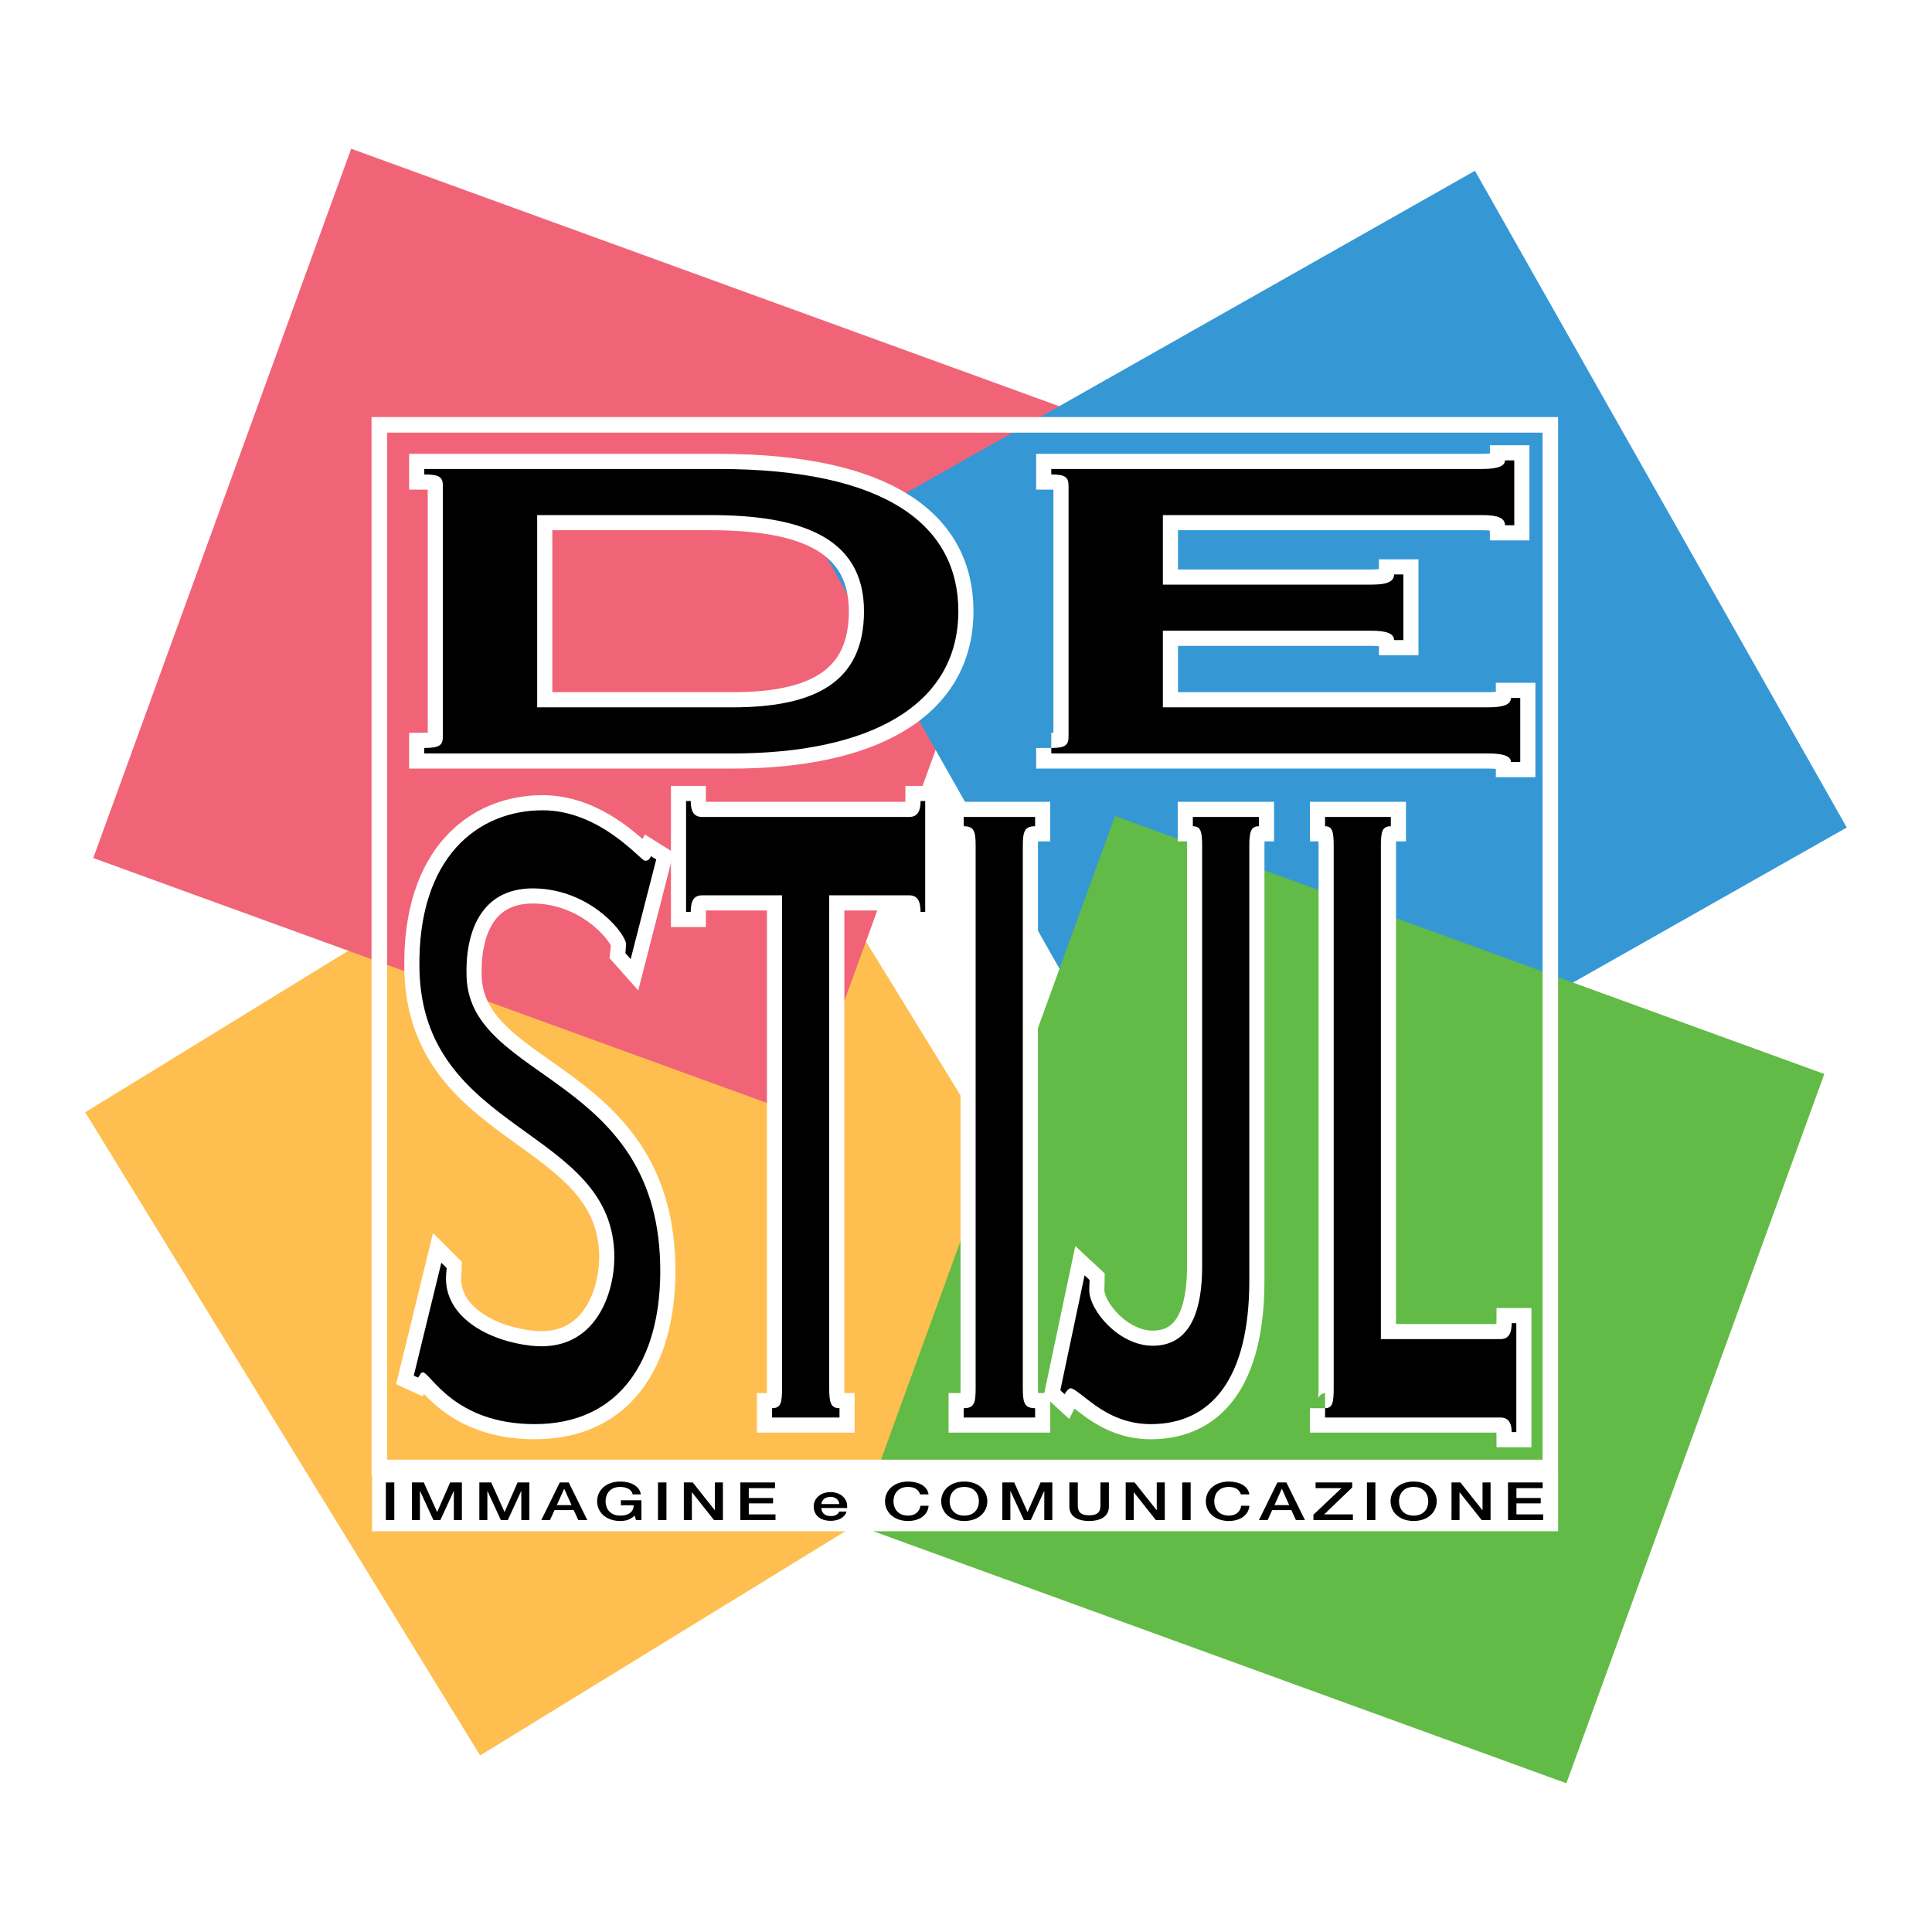 <?xml version="1.0" encoding="utf-8"?>
<!-- Generator: Adobe Illustrator 13.0.0, SVG Export Plug-In . SVG Version: 6.00 Build 14948)  -->
<!DOCTYPE svg PUBLIC "-//W3C//DTD SVG 1.0//EN" "http://www.w3.org/TR/2001/REC-SVG-20010904/DTD/svg10.dtd">
<svg version="1.0" id="Layer_1" xmlns="http://www.w3.org/2000/svg" xmlns:xlink="http://www.w3.org/1999/xlink" x="0px" y="0px"
	 width="192.756px" height="192.756px" viewBox="0 0 192.756 192.756" enable-background="new 0 0 192.756 192.756"
	 xml:space="preserve">
<g>
	<polygon fill-rule="evenodd" clip-rule="evenodd" fill="#FFFFFF" points="0,0 192.756,0 192.756,192.756 0,192.756 0,0 	"/>
	<polygon fill-rule="evenodd" clip-rule="evenodd" fill="#FEBF50" points="112.071,135.746 72.674,71.574 8.504,110.971 
		47.901,175.143 112.071,135.746 112.071,135.746 	"/>
	<polygon fill-rule="evenodd" clip-rule="evenodd" fill="#F16477" points="105.803,40.572 80.07,111.336 9.305,85.605 35.037,14.84 
		105.803,40.572 105.803,40.572 	"/>
	<polygon fill-rule="evenodd" clip-rule="evenodd" fill="#3598D4" points="147.156,17.042 184.252,82.562 118.731,119.658 
		81.636,54.139 147.156,17.042 147.156,17.042 	"/>
	<polygon fill-rule="evenodd" clip-rule="evenodd" fill="#62BB46" points="182.012,107.15 156.279,177.916 85.515,152.184 
		111.247,81.418 182.012,107.15 182.012,107.15 	"/>
	<path fill-rule="evenodd" clip-rule="evenodd" fill="#FFFFFF" d="M44.185,48.504c0-0.857-0.265-1.169-1.855-1.169v-0.546h29.292
		c16.833,0,23.991,5.653,23.991,14.191c0,9.435-8.881,14.191-22.533,14.191h-30.75v-0.546c1.59,0,1.855-0.312,1.855-1.17V48.504
		L44.185,48.504L44.185,48.504L44.185,48.504z M53.595,70.57h19.484c8.218,0,13.122-2.495,13.122-9.591
		c0-7.563-6.627-9.59-15.375-9.59H53.595V70.57L53.595,70.57L53.595,70.57z"/>
	<path fill="none" stroke="#FFFFFF" stroke-width="3.019" stroke-miterlimit="2.613" d="M44.185,48.504
		c0-0.857-0.265-1.169-1.855-1.169v-0.546h29.292c16.833,0,23.991,5.653,23.991,14.191c0,9.435-8.881,14.191-22.533,14.191h-30.75
		v-0.546c1.59,0,1.855-0.312,1.855-1.17V48.504L44.185,48.504 M53.595,70.57h19.484c8.218,0,13.122-2.495,13.122-9.591
		c0-7.563-6.627-9.59-15.375-9.59H53.595V70.57L53.595,70.57L53.595,70.57z"/>
	
		<path fill-rule="evenodd" clip-rule="evenodd" fill="#FFFFFF" stroke="#FFFFFF" stroke-width="3.019" stroke-miterlimit="2.613" d="
		M104.886,74.625c1.458,0,1.724-0.312,1.724-1.17V48.504c0-0.857-0.266-1.169-1.724-1.169v-0.546h43.012
		c1.59,0,2.253-0.312,2.253-0.857h0.928v6.472h-0.928c0-0.702-0.663-1.014-2.253-1.014H116.02v6.939h20.81
		c1.591,0,2.254-0.312,2.254-1.014h0.928v6.549h-0.928c0-0.624-0.663-0.936-2.254-0.936h-20.81v7.642h32.474
		c1.591,0,2.254-0.312,2.254-0.936h0.928v6.394h-0.928c0-0.546-0.663-0.857-2.254-0.857h-43.607V74.625L104.886,74.625
		L104.886,74.625z"/>
	
		<path fill-rule="evenodd" clip-rule="evenodd" fill="#FFFFFF" stroke="#FFFFFF" stroke-width="3.019" stroke-miterlimit="2.613" d="
		M62.921,95.689l-0.53-0.597c0.033-0.265,0.066-0.596,0.066-0.927c0-0.862-3.131-5.087-8.516-5.501
		c-6.199-0.477-7.552,4.737-7.39,8.843c0.415,10.475,19.434,9.699,19.324,29.459c-0.049,8.748-4.048,15.119-12.531,15.119
		c-8.085,0-10.405-5.168-11.167-5.168c-0.199,0-0.298,0.33-0.464,0.529l-0.43-0.199l2.75-11.266l0.53,0.529
		c0,0.266-0.066,0.531-0.066,1.061c0,3.91,4.299,6.236,8.516,6.693c6.374,0.693,8.279-5.191,8.279-8.836
		c0-12.99-19.178-12.207-19.446-28.812c-0.179-11.132,5.865-15.773,12.293-15.773c5.766,0,9.809,5.037,10.206,5.037
		c0.431,0,0.497-0.266,0.597-0.464l0.53,0.332L62.921,95.689L62.921,95.689L62.921,95.689z"/>
	
		<path fill-rule="evenodd" clip-rule="evenodd" fill="#FFFFFF" stroke="#FFFFFF" stroke-width="3.019" stroke-miterlimit="2.613" d="
		M82.731,138.508c0,1.459,0.166,1.988,1.027,1.988v0.928h-6.727v-0.928c0.862,0,0.995-0.529,0.995-1.988V89.327H70.04
		c-0.795,0-1.126,0.53-1.126,1.657H68.45V79.917h0.464c0,1.06,0.331,1.59,1.126,1.59h20.677c0.795,0,1.127-0.53,1.127-1.59h0.463
		v11.067h-0.463c0-1.126-0.332-1.657-1.127-1.657h-7.986V138.508L82.731,138.508L82.731,138.508z"/>
	
		<path fill-rule="evenodd" clip-rule="evenodd" fill="#FFFFFF" stroke="#FFFFFF" stroke-width="3.019" stroke-miterlimit="2.613" d="
		M102.047,138.508c0,1.459,0.165,1.988,1.226,1.988v0.928h-7.124v-0.928c1.06,0,1.192-0.529,1.192-1.988V84.423
		c0-1.458-0.132-1.988-1.192-1.988v-0.928h7.124v0.928c-1.061,0-1.226,0.53-1.226,1.988V138.508L102.047,138.508L102.047,138.508z"
		/>
	
		<path fill-rule="evenodd" clip-rule="evenodd" fill="#FFFFFF" stroke="#FFFFFF" stroke-width="3.019" stroke-miterlimit="2.613" d="
		M125.604,81.507v0.928c-0.795,0-0.96,0.53-0.96,1.988v43.349c0,9.809-3.811,14.314-9.842,14.314c-2.386,0-4.175-0.928-5.5-1.855
		c-1.293-0.928-2.122-1.723-2.486-1.723c-0.165,0-0.431,0.266-0.596,0.596l-0.431-0.396l2.419-11.465l0.497,0.463
		c0,0.266-0.033,0.664-0.033,0.994c0,2.055,2.981,5.566,6.328,5.566c2.651,0,4.938-1.723,4.938-7.951V84.423
		c0-1.458-0.133-1.988-0.928-1.988v-0.928H125.604L125.604,81.507L125.604,81.507z"/>
	
		<path fill-rule="evenodd" clip-rule="evenodd" fill="#FFFFFF" stroke="#FFFFFF" stroke-width="3.019" stroke-miterlimit="2.613" d="
		M132.202,140.496c0.729,0,0.862-0.529,0.862-1.988V84.423c0-1.458-0.133-1.988-0.862-1.988v-0.928h6.562v0.928
		c-0.861,0-0.994,0.53-0.994,1.988v49.181h11.921c0.796,0,1.127-0.529,1.127-1.59h0.464v10.869h-0.464
		c0-0.928-0.331-1.459-1.127-1.459h-17.488V140.496L132.202,140.496L132.202,140.496z"/>
	<polygon fill="none" stroke="#FFFFFF" stroke-width="1.553" stroke-miterlimit="2.613" points="37.844,42.387 154.676,42.387 
		154.676,146.41 37.844,146.41 37.844,42.387 37.844,42.387 	"/>
	<path fill-rule="evenodd" clip-rule="evenodd" d="M44.185,48.504c0-0.857-0.265-1.169-1.855-1.169v-0.546h29.292
		c16.833,0,23.991,5.653,23.991,14.191c0,9.435-8.881,14.191-22.533,14.191h-30.75v-0.546c1.59,0,1.855-0.312,1.855-1.17V48.504
		L44.185,48.504L44.185,48.504L44.185,48.504z M53.595,70.57h19.484c8.218,0,13.122-2.495,13.122-9.591
		c0-7.563-6.627-9.59-15.375-9.59H53.595V70.57L53.595,70.57L53.595,70.57z"/>
	<path fill-rule="evenodd" clip-rule="evenodd" d="M104.886,74.625c1.458,0,1.724-0.312,1.724-1.17V48.504
		c0-0.857-0.266-1.169-1.724-1.169v-0.546h43.012c1.59,0,2.253-0.312,2.253-0.857h0.928v6.472h-0.928
		c0-0.702-0.663-1.014-2.253-1.014H116.02v6.939h20.81c1.591,0,2.254-0.312,2.254-1.014h0.928v6.549h-0.928
		c0-0.624-0.663-0.936-2.254-0.936h-20.81v7.642h32.474c1.591,0,2.254-0.312,2.254-0.936h0.928v6.394h-0.928
		c0-0.546-0.663-0.857-2.254-0.857h-43.607V74.625L104.886,74.625L104.886,74.625z"/>
	<path fill-rule="evenodd" clip-rule="evenodd" d="M62.921,95.689l-0.53-0.597c0.033-0.265,0.066-0.596,0.066-0.927
		c0-0.862-3.131-5.087-8.516-5.501c-6.199-0.477-7.552,4.737-7.39,8.843c0.415,10.475,19.434,9.699,19.324,29.459
		c-0.049,8.748-4.048,15.119-12.531,15.119c-8.085,0-10.405-5.168-11.167-5.168c-0.199,0-0.298,0.33-0.464,0.529l-0.43-0.199
		l2.75-11.266l0.53,0.529c0,0.266-0.066,0.531-0.066,1.061c0,3.91,4.299,6.236,8.516,6.693c6.374,0.693,8.279-5.191,8.279-8.836
		c0-12.99-19.178-12.207-19.446-28.812c-0.179-11.132,5.865-15.773,12.293-15.773c5.766,0,9.809,5.037,10.206,5.037
		c0.431,0,0.497-0.266,0.597-0.464l0.53,0.332L62.921,95.689L62.921,95.689L62.921,95.689z"/>
	<path fill-rule="evenodd" clip-rule="evenodd" d="M82.731,138.508c0,1.459,0.166,1.988,1.027,1.988v0.928h-6.727v-0.928
		c0.862,0,0.995-0.529,0.995-1.988V89.327H70.04c-0.795,0-1.126,0.53-1.126,1.657H68.45V79.917h0.464c0,1.06,0.331,1.59,1.126,1.59
		h20.677c0.795,0,1.127-0.53,1.127-1.59h0.463v11.067h-0.463c0-1.126-0.332-1.657-1.127-1.657h-7.986V138.508L82.731,138.508
		L82.731,138.508z"/>
	<path fill-rule="evenodd" clip-rule="evenodd" d="M102.047,138.508c0,1.459,0.165,1.988,1.226,1.988v0.928h-7.124v-0.928
		c1.06,0,1.192-0.529,1.192-1.988V84.423c0-1.458-0.132-1.988-1.192-1.988v-0.928h7.124v0.928c-1.061,0-1.226,0.53-1.226,1.988
		V138.508L102.047,138.508L102.047,138.508z"/>
	<path fill-rule="evenodd" clip-rule="evenodd" d="M125.604,81.507v0.928c-0.795,0-0.96,0.53-0.96,1.988v43.349
		c0,9.809-3.811,14.314-9.842,14.314c-2.386,0-4.175-0.928-5.5-1.855c-1.293-0.928-2.122-1.723-2.486-1.723
		c-0.165,0-0.431,0.266-0.596,0.596l-0.431-0.396l2.419-11.465l0.497,0.463c0,0.266-0.033,0.664-0.033,0.994
		c0,2.055,2.981,5.566,6.328,5.566c2.651,0,4.938-1.723,4.938-7.951V84.423c0-1.458-0.133-1.988-0.928-1.988v-0.928H125.604
		L125.604,81.507L125.604,81.507z"/>
	<path fill-rule="evenodd" clip-rule="evenodd" d="M132.202,140.496c0.729,0,0.862-0.529,0.862-1.988V84.423
		c0-1.458-0.133-1.988-0.862-1.988v-0.928h6.562v0.928c-0.861,0-0.994,0.53-0.994,1.988v49.181h11.921
		c0.796,0,1.127-0.529,1.127-1.59h0.464v10.869h-0.464c0-0.928-0.331-1.459-1.127-1.459h-17.488V140.496L132.202,140.496
		L132.202,140.496z"/>
	<polygon fill-rule="evenodd" clip-rule="evenodd" fill="#FFFFFF" points="37.124,147.166 155.457,147.166 155.457,152.773 
		37.124,152.773 37.124,147.166 37.124,147.166 	"/>
	<polygon fill-rule="evenodd" clip-rule="evenodd" points="38.498,151.658 39.339,151.658 39.339,147.904 38.498,147.904 
		38.498,151.658 38.498,151.658 	"/>
	<polygon fill-rule="evenodd" clip-rule="evenodd" points="41.097,151.658 41.897,151.658 41.897,148.762 41.911,148.762 
		43.243,151.658 43.937,151.658 45.269,148.762 45.282,148.762 45.282,151.658 46.083,151.658 46.083,147.904 44.912,147.904 
		43.62,150.844 43.606,150.844 42.281,147.904 41.097,147.904 41.097,151.658 41.097,151.658 	"/>
	<polygon fill-rule="evenodd" clip-rule="evenodd" points="47.824,151.658 48.625,151.658 48.625,148.762 48.638,148.762 
		49.971,151.658 50.664,151.658 51.997,148.762 52.01,148.762 52.01,151.658 52.811,151.658 52.811,147.904 51.64,147.904 
		50.347,150.844 50.334,150.844 49.008,147.904 47.824,147.904 47.824,151.658 47.824,151.658 	"/>
	<path fill-rule="evenodd" clip-rule="evenodd" d="M56.281,148.551h0.013h0.007l0.72,1.613h-1.467L56.281,148.551L56.281,148.551
		L56.281,148.551L56.281,148.551z M54.006,151.658h0.868l0.451-0.994h1.918l0.451,0.994h0.901l-1.851-3.754H55.85L54.006,151.658
		L54.006,151.658L54.006,151.658z"/>
	<path fill-rule="evenodd" clip-rule="evenodd" d="M63.991,149.682h-2.046v0.5h1.279c-0.014,0.635-0.484,1.041-1.346,1.029
		c-1.03,0-1.46-0.709-1.46-1.43s0.431-1.43,1.46-1.43c0.605,0,1.158,0.252,1.238,0.746h0.821c-0.128-0.846-1.009-1.283-2.06-1.283
		c-1.44,0-2.302,0.895-2.302,1.967s0.862,1.967,2.302,1.967c0.585,0,0.996-0.133,1.447-0.531l0.128,0.441h0.539V149.682
		L63.991,149.682L63.991,149.682z"/>
	<polygon fill-rule="evenodd" clip-rule="evenodd" points="65.649,151.658 66.491,151.658 66.491,147.904 65.649,147.904 
		65.649,151.658 65.649,151.658 	"/>
	<polygon fill-rule="evenodd" clip-rule="evenodd" points="68.228,151.658 69.028,151.658 69.028,148.898 69.049,148.898 
		71.236,151.658 72.125,151.658 72.125,147.904 71.324,147.904 71.324,150.67 71.311,150.67 69.116,147.904 68.228,147.904 
		68.228,151.658 68.228,151.658 	"/>
	<polygon fill-rule="evenodd" clip-rule="evenodd" points="73.864,151.658 77.371,151.658 77.371,151.09 74.706,151.09 
		74.706,149.992 77.128,149.992 77.128,149.455 74.706,149.455 74.706,148.473 77.323,148.473 77.323,147.904 73.864,147.904 
		73.864,151.658 73.864,151.658 	"/>
	<path fill-rule="evenodd" clip-rule="evenodd" d="M84.508,150.455c0.128-0.816-0.545-1.588-1.642-1.588
		c-1.037,0-1.683,0.662-1.683,1.434c0,0.836,0.612,1.432,1.702,1.432c0.761,0,1.407-0.332,1.575-0.926h-0.727
		c-0.135,0.299-0.404,0.451-0.849,0.451c-0.639,0-0.935-0.379-0.935-0.803H84.508L84.508,150.455L84.508,150.455L84.508,150.455z
		 M81.951,150.061c0.02-0.404,0.384-0.721,0.916-0.721c0.518,0,0.848,0.342,0.875,0.721H81.951L81.951,150.061L81.951,150.061z"/>
	<path fill-rule="evenodd" clip-rule="evenodd" d="M92.642,149.098c-0.101-0.809-0.957-1.277-2.04-1.283
		c-1.44,0-2.302,0.895-2.302,1.967s0.862,1.967,2.302,1.967c1.165,0,1.979-0.621,2.045-1.52h-0.82
		c-0.067,0.547-0.479,0.982-1.225,0.982c-1.03,0-1.46-0.709-1.46-1.43s0.431-1.43,1.46-1.43c0.7,0,1.056,0.314,1.198,0.746H92.642
		L92.642,149.098L92.642,149.098z"/>
	<path fill-rule="evenodd" clip-rule="evenodd" d="M96.205,147.814c-1.44,0-2.302,0.895-2.302,1.967s0.862,1.967,2.302,1.967
		c1.44,0,2.301-0.895,2.301-1.967S97.645,147.814,96.205,147.814L96.205,147.814L96.205,147.814L96.205,147.814z M96.205,148.352
		c1.029,0,1.46,0.709,1.46,1.43s-0.431,1.43-1.46,1.43c-1.03,0-1.46-0.709-1.46-1.43S95.175,148.352,96.205,148.352L96.205,148.352
		L96.205,148.352z"/>
	<polygon fill-rule="evenodd" clip-rule="evenodd" points="100.004,151.658 100.804,151.658 100.804,148.762 100.817,148.762 
		102.15,151.658 102.844,151.658 104.176,148.762 104.189,148.762 104.189,151.658 104.99,151.658 104.99,147.904 103.819,147.904 
		102.527,150.844 102.514,150.844 101.188,147.904 100.004,147.904 100.004,151.658 100.004,151.658 	"/>
	<path fill-rule="evenodd" clip-rule="evenodd" d="M106.69,150.307c0,0.963,0.787,1.441,1.972,1.441s1.973-0.479,1.973-1.441v-2.402
		h-0.842v2.188c0,0.504-0.041,1.088-1.131,1.088s-1.13-0.584-1.13-1.088v-2.188h-0.842V150.307L106.69,150.307L106.69,150.307z"/>
	<polygon fill-rule="evenodd" clip-rule="evenodd" points="112.313,151.658 113.113,151.658 113.113,148.898 113.134,148.898 
		115.321,151.658 116.21,151.658 116.21,147.904 115.409,147.904 115.409,150.67 115.396,150.67 113.201,147.904 112.313,147.904 
		112.313,151.658 112.313,151.658 	"/>
	<polygon fill-rule="evenodd" clip-rule="evenodd" points="117.949,151.658 118.791,151.658 118.791,147.904 117.949,147.904 
		117.949,151.658 117.949,151.658 	"/>
	<path fill-rule="evenodd" clip-rule="evenodd" d="M124.646,149.098c-0.101-0.809-0.956-1.277-2.039-1.283
		c-1.44,0-2.302,0.895-2.302,1.967s0.861,1.967,2.302,1.967c1.164,0,1.979-0.621,2.046-1.52h-0.821
		c-0.067,0.547-0.478,0.982-1.225,0.982c-1.029,0-1.46-0.709-1.46-1.43s0.431-1.43,1.46-1.43c0.7,0,1.057,0.314,1.198,0.746H124.646
		L124.646,149.098L124.646,149.098z"/>
	<path fill-rule="evenodd" clip-rule="evenodd" d="M127.88,148.551h0.014h0.007l0.721,1.613h-1.468L127.88,148.551L127.88,148.551
		L127.88,148.551L127.88,148.551z M125.605,151.658h0.868l0.451-0.994h1.918l0.451,0.994h0.901l-1.851-3.754h-0.896L125.605,151.658
		L125.605,151.658L125.605,151.658z"/>
	<polygon fill-rule="evenodd" clip-rule="evenodd" points="131.256,148.473 133.841,148.473 131.041,151.123 131.041,151.658 
		134.978,151.658 134.978,151.09 132.11,151.09 134.911,148.404 134.911,147.904 131.256,147.904 131.256,148.473 131.256,148.473 	
		"/>
	<polygon fill-rule="evenodd" clip-rule="evenodd" points="136.381,151.658 137.222,151.658 137.222,147.904 136.381,147.904 
		136.381,151.658 136.381,151.658 	"/>
	<path fill-rule="evenodd" clip-rule="evenodd" d="M141.039,147.814c-1.44,0-2.302,0.895-2.302,1.967s0.861,1.967,2.302,1.967
		c1.439,0,2.302-0.895,2.302-1.967S142.479,147.814,141.039,147.814L141.039,147.814L141.039,147.814L141.039,147.814z
		 M141.039,148.352c1.029,0,1.46,0.709,1.46,1.43s-0.431,1.43-1.46,1.43c-1.03,0-1.461-0.709-1.461-1.43
		S140.009,148.352,141.039,148.352L141.039,148.352L141.039,148.352z"/>
	<polygon fill-rule="evenodd" clip-rule="evenodd" points="144.817,151.658 145.618,151.658 145.618,148.898 145.638,148.898 
		147.825,151.658 148.714,151.658 148.714,147.904 147.913,147.904 147.913,150.67 147.899,150.67 145.705,147.904 144.817,147.904 
		144.817,151.658 144.817,151.658 	"/>
	<polygon fill-rule="evenodd" clip-rule="evenodd" points="150.454,151.658 153.96,151.658 153.96,151.09 151.295,151.09 
		151.295,149.992 153.718,149.992 153.718,149.455 151.295,149.455 151.295,148.473 153.912,148.473 153.912,147.904 
		150.454,147.904 150.454,151.658 150.454,151.658 	"/>
</g>
</svg>
